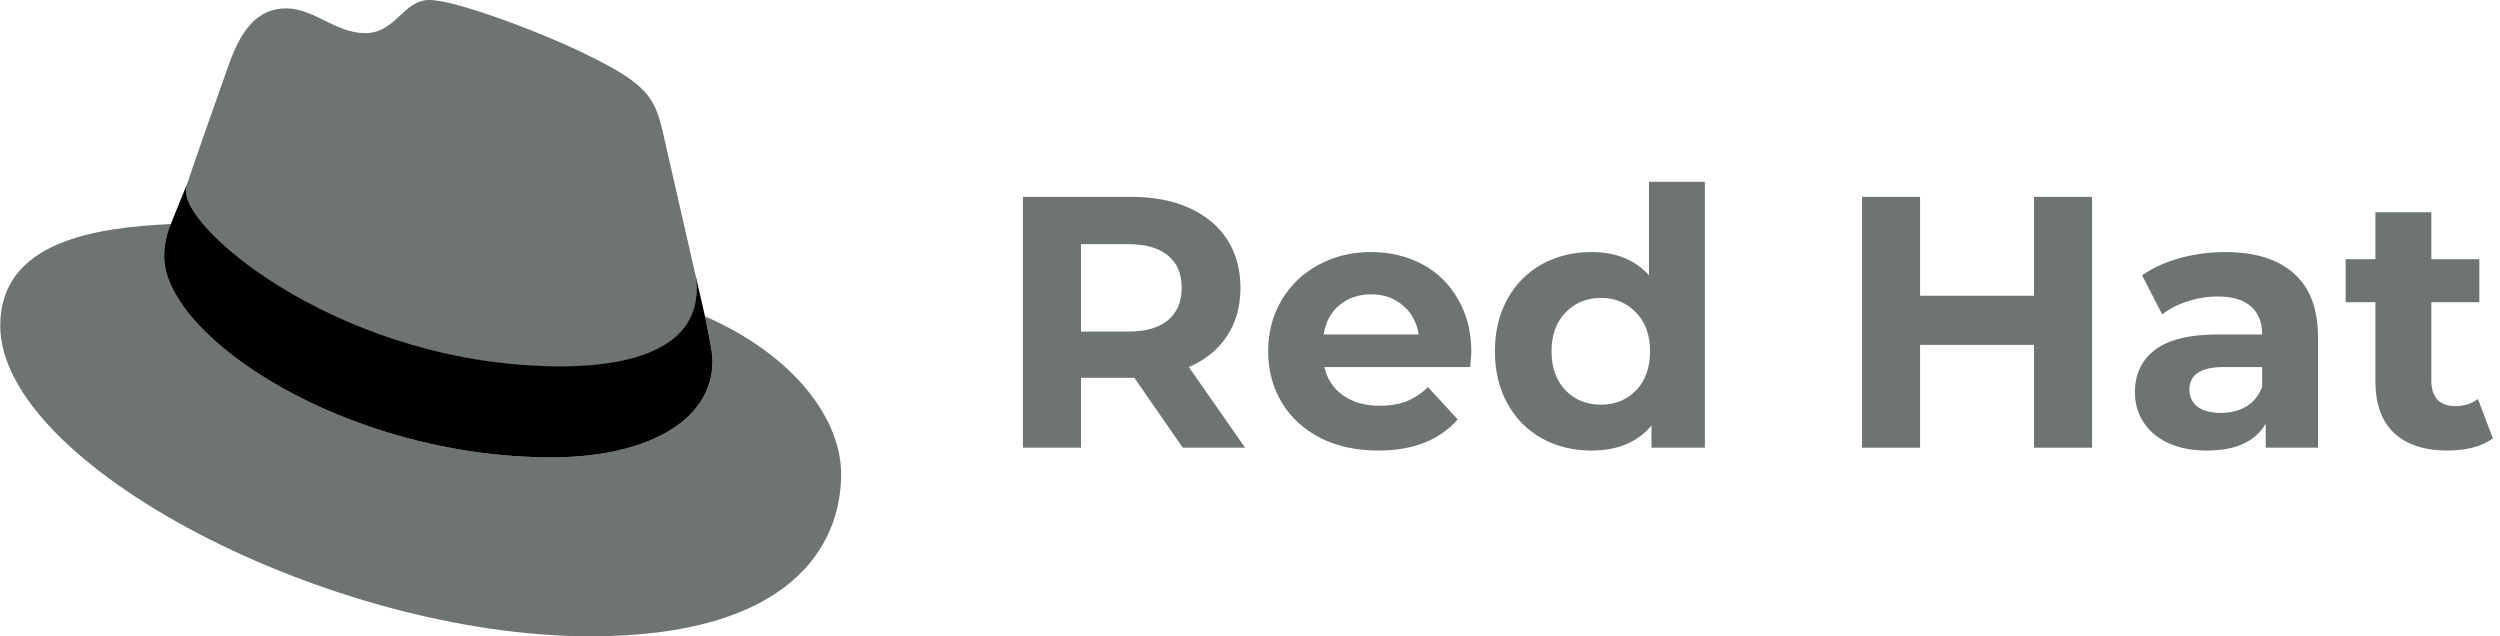 <svg width="220" height="56" viewBox="0 0 220 56" fill="none" xmlns="http://www.w3.org/2000/svg">
<path d="M49.406 32.275C54.267 32.275 61.305 31.264 61.305 25.47C61.305 25.027 61.266 24.584 61.188 24.148L58.311 11.549C57.65 8.788 57.066 7.505 52.206 5.094C48.434 3.15 40.229 0 37.779 0C35.485 0 34.824 2.916 32.141 2.916C29.535 2.916 27.63 0.739 25.18 0.739C22.847 0.739 21.331 2.333 20.164 5.599C20.164 5.599 16.898 14.815 16.47 16.176C16.406 16.417 16.38 16.666 16.392 16.915C16.353 20.493 30.469 32.236 49.406 32.275ZM62.044 27.842C62.705 31.031 62.705 31.381 62.705 31.769C62.705 37.213 56.6 40.246 48.55 40.246C30.352 40.246 14.448 29.592 14.448 22.553C14.446 21.577 14.645 20.611 15.031 19.715C8.498 20.026 0.021 21.192 0.021 28.659C0.021 40.907 29.03 55.995 51.972 55.995C69.588 55.995 74.02 48.023 74.02 41.724C74.02 36.786 69.743 31.186 62.044 27.842Z" fill="#6E7373"/>
<path d="M62.041 27.842C62.702 31.031 62.702 31.381 62.702 31.77C62.702 37.214 56.597 40.247 48.548 40.247C30.349 40.247 14.445 29.592 14.445 22.554C14.444 21.578 14.642 20.612 15.029 19.715L16.467 16.177C16.403 16.418 16.377 16.667 16.39 16.916C16.39 20.493 30.505 32.236 49.403 32.236C54.264 32.236 61.302 31.225 61.302 25.431C61.302 24.988 61.263 24.546 61.186 24.109L62.041 27.842Z" fill="black"/>
<path d="M104.082 39.396L99.826 33.248H95.128V39.396H90.019V17.324H99.573C101.528 17.324 103.221 17.65 104.65 18.302C106.1 18.953 107.214 19.878 107.992 21.076C108.77 22.275 109.159 23.694 109.159 25.333C109.159 26.973 108.759 28.392 107.961 29.59C107.183 30.767 106.069 31.671 104.618 32.301L109.569 39.396H104.082ZM103.988 25.333C103.988 24.093 103.588 23.147 102.79 22.495C101.991 21.823 100.824 21.486 99.29 21.486H95.128V29.18H99.29C100.824 29.18 101.991 28.844 102.79 28.171C103.588 27.498 103.988 26.552 103.988 25.333Z" fill="#6E7373"/>
<path d="M129.476 30.977C129.476 31.04 129.444 31.482 129.381 32.301H116.548C116.779 33.353 117.326 34.183 118.188 34.792C119.05 35.402 120.122 35.707 121.404 35.707C122.287 35.707 123.065 35.581 123.737 35.328C124.431 35.055 125.072 34.635 125.661 34.067L128.278 36.905C126.68 38.734 124.347 39.648 121.278 39.648C119.365 39.648 117.673 39.28 116.201 38.545C114.73 37.788 113.595 36.747 112.796 35.423C111.997 34.099 111.598 32.596 111.598 30.914C111.598 29.253 111.987 27.761 112.764 26.437C113.563 25.091 114.646 24.051 116.012 23.315C117.4 22.558 118.945 22.18 120.647 22.18C122.308 22.18 123.811 22.537 125.156 23.252C126.501 23.967 127.553 24.997 128.309 26.342C129.087 27.666 129.476 29.212 129.476 30.977ZM120.679 25.901C119.565 25.901 118.629 26.216 117.873 26.847C117.116 27.477 116.653 28.339 116.485 29.432H124.841C124.673 28.36 124.21 27.509 123.453 26.878C122.697 26.227 121.772 25.901 120.679 25.901Z" fill="#6E7373"/>
<path d="M150.03 16V39.396H145.332V37.441C144.112 38.913 142.347 39.648 140.034 39.648C138.437 39.648 136.986 39.291 135.683 38.576C134.401 37.861 133.392 36.842 132.656 35.518C131.92 34.193 131.553 32.659 131.553 30.914C131.553 29.169 131.92 27.635 132.656 26.311C133.392 24.986 134.401 23.967 135.683 23.252C136.986 22.537 138.437 22.18 140.034 22.18C142.2 22.18 143.892 22.863 145.111 24.23V16H150.03ZM140.886 35.612C142.126 35.612 143.156 35.192 143.976 34.351C144.796 33.489 145.205 32.344 145.205 30.914C145.205 29.485 144.796 28.35 143.976 27.509C143.156 26.647 142.126 26.216 140.886 26.216C139.624 26.216 138.584 26.647 137.764 27.509C136.944 28.35 136.534 29.485 136.534 30.914C136.534 32.344 136.944 33.489 137.764 34.351C138.584 35.192 139.624 35.612 140.886 35.612Z" fill="#6E7373"/>
<path d="M184.102 17.324V39.396H178.994V30.347H168.967V39.396H163.859V17.324H168.967V26.027H178.994V17.324H184.102Z" fill="#6E7373"/>
<path d="M195.819 22.18C198.447 22.18 200.465 22.811 201.873 24.072C203.281 25.312 203.986 27.194 203.986 29.716V39.396H199.382V37.283C198.457 38.86 196.734 39.648 194.211 39.648C192.908 39.648 191.773 39.428 190.806 38.986C189.86 38.545 189.135 37.935 188.63 37.157C188.126 36.38 187.873 35.497 187.873 34.509C187.873 32.932 188.462 31.692 189.639 30.788C190.837 29.884 192.677 29.432 195.157 29.432H199.067C199.067 28.36 198.741 27.54 198.089 26.973C197.438 26.384 196.46 26.09 195.157 26.09C194.253 26.09 193.36 26.237 192.477 26.531C191.615 26.805 190.879 27.183 190.27 27.666L188.504 24.23C189.429 23.578 190.532 23.073 191.815 22.716C193.118 22.359 194.453 22.18 195.819 22.18ZM195.441 36.337C196.282 36.337 197.028 36.148 197.679 35.77C198.331 35.371 198.794 34.792 199.067 34.036V32.301H195.693C193.675 32.301 192.666 32.964 192.666 34.288C192.666 34.919 192.908 35.423 193.391 35.801C193.896 36.159 194.579 36.337 195.441 36.337Z" fill="#6E7373"/>
<path d="M219.379 38.576C218.895 38.934 218.296 39.207 217.581 39.396C216.888 39.564 216.152 39.648 215.374 39.648C213.356 39.648 211.79 39.133 210.676 38.103C209.583 37.073 209.037 35.56 209.037 33.563V26.594H206.419V22.811H209.037V18.68H213.955V22.811H218.181V26.594H213.955V33.5C213.955 34.214 214.134 34.772 214.491 35.171C214.87 35.549 215.395 35.738 216.068 35.738C216.846 35.738 217.508 35.528 218.054 35.108L219.379 38.576Z" fill="#6E7373"/>
</svg>
